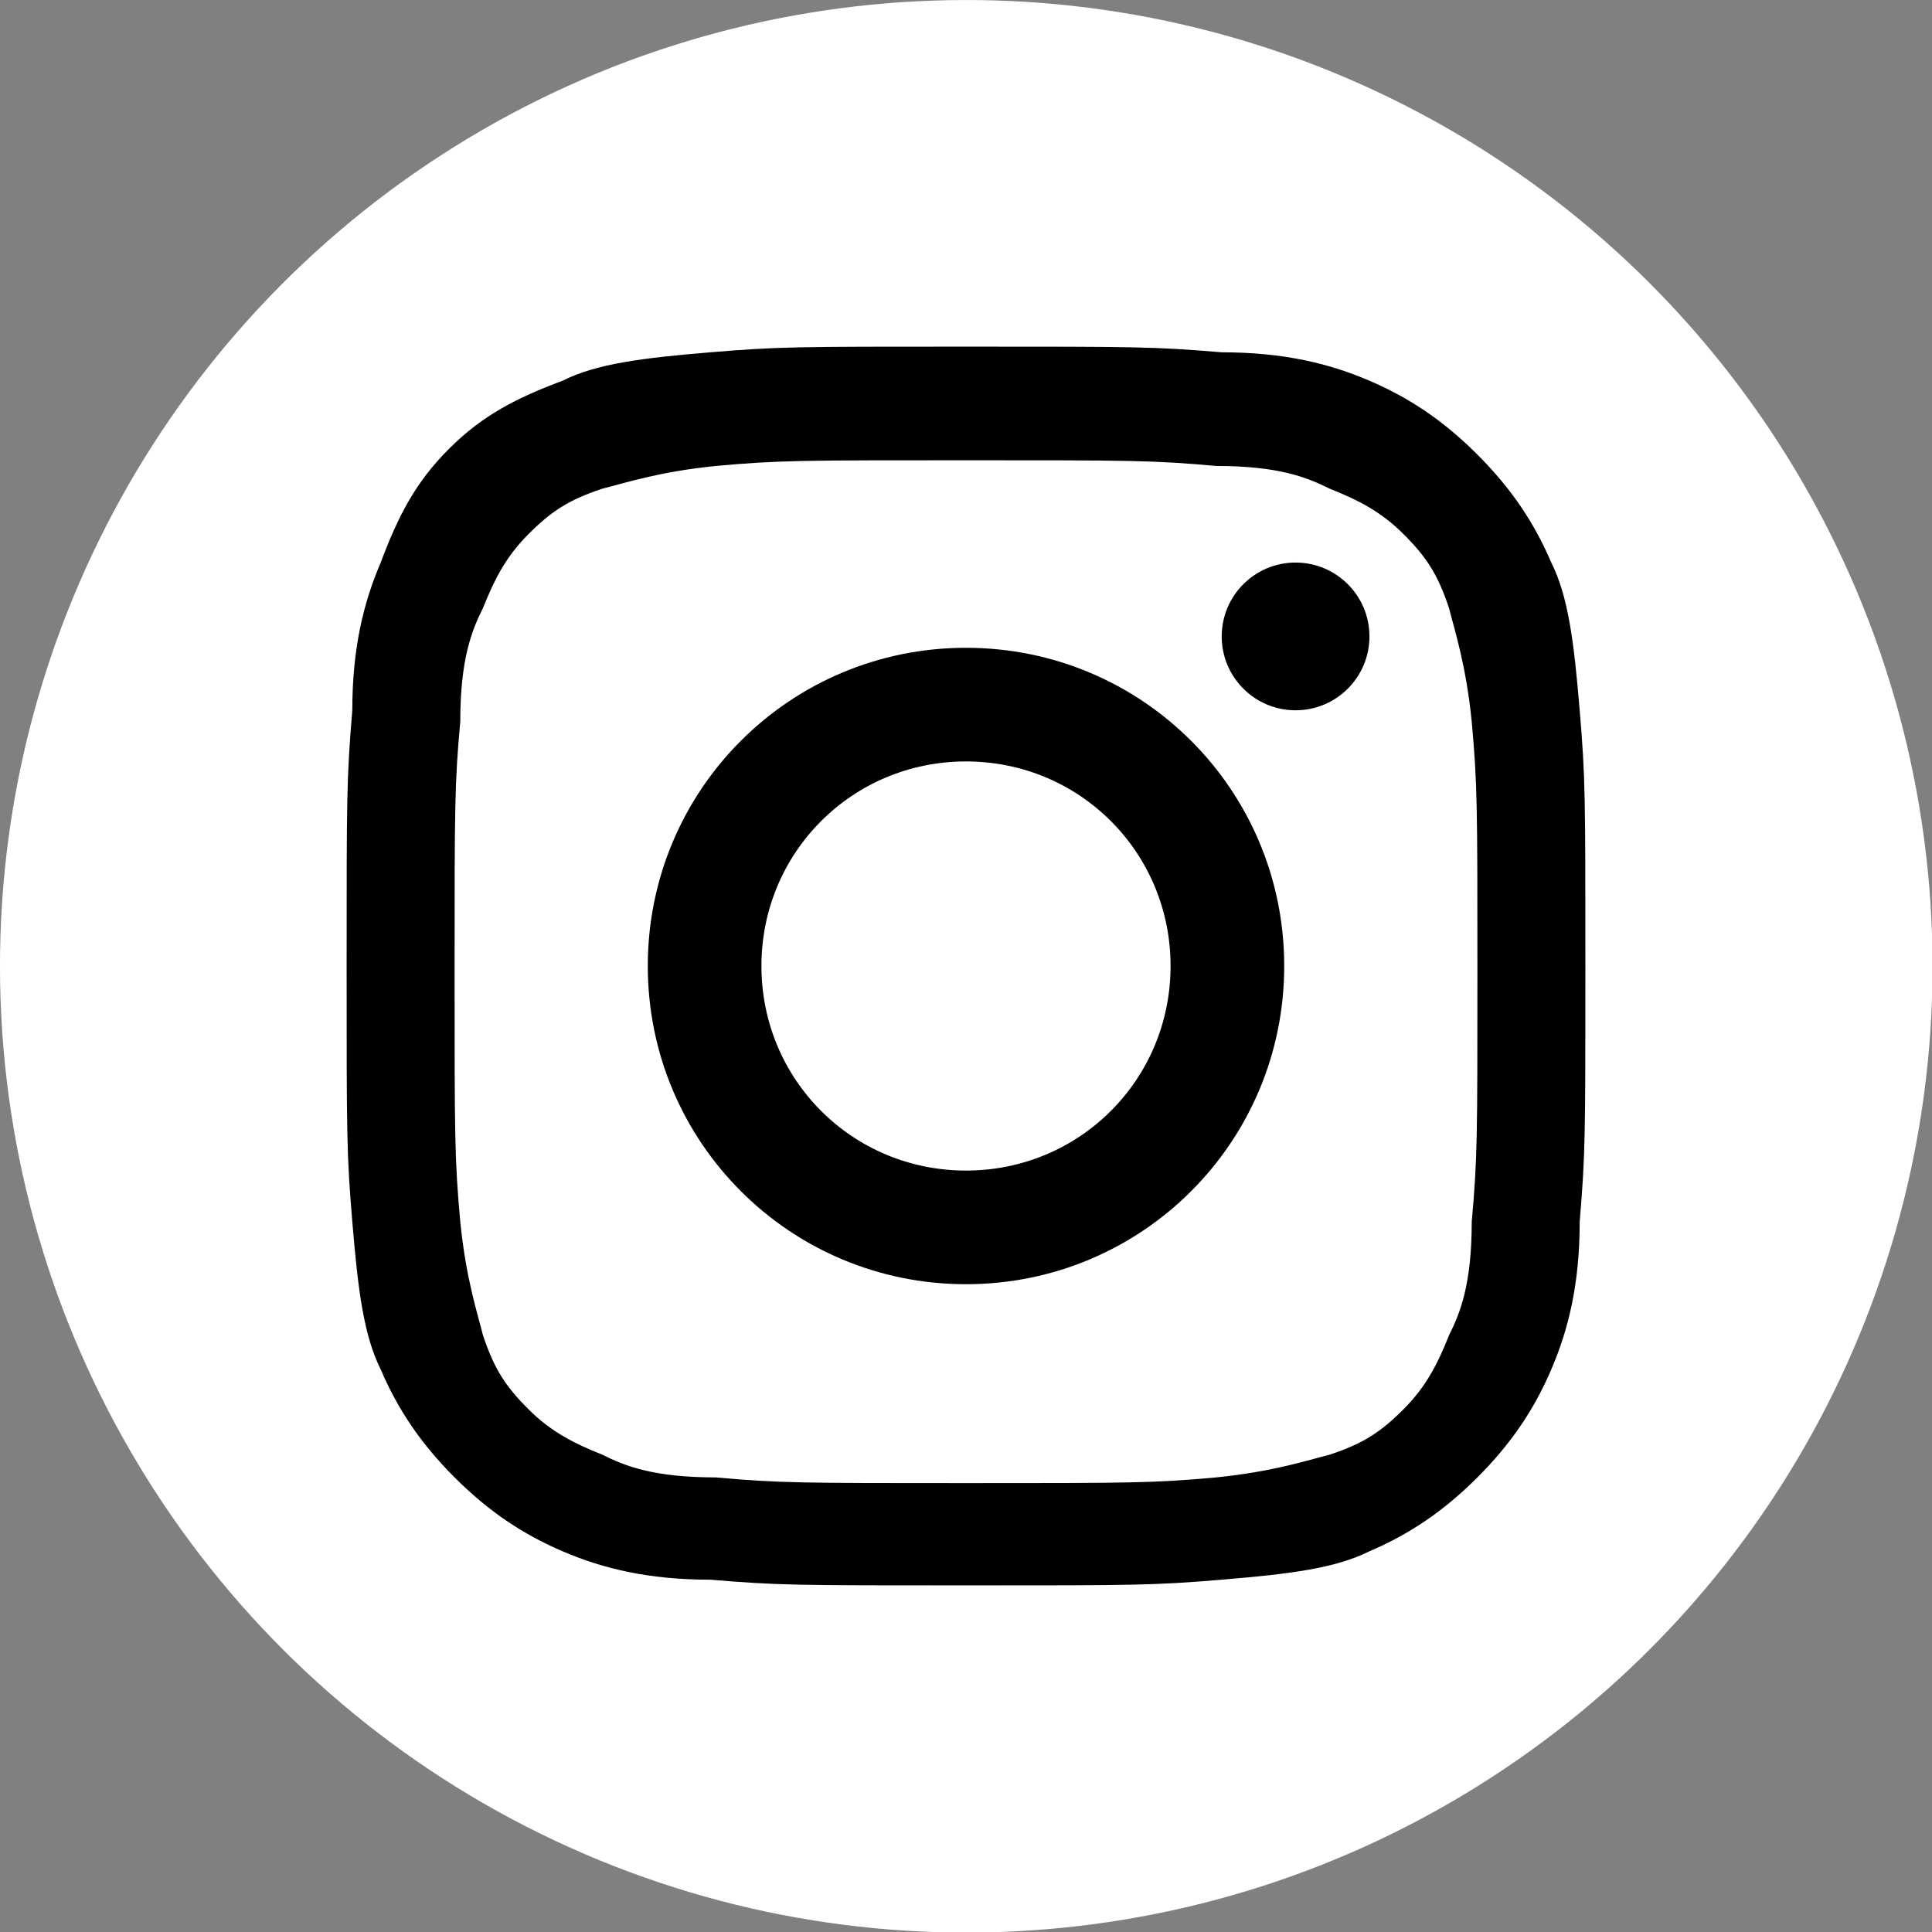 <?xml version="1.0" encoding="utf-8"?>
<!-- Generator: Adobe Illustrator 23.0.4, SVG Export Plug-In . SVG Version: 6.00 Build 0)  -->
<svg version="1.1" id="Livello_1" xmlns="http://www.w3.org/2000/svg" xmlns:xlink="http://www.w3.org/1999/xlink" x="0px" y="0px"
	 viewBox="0 0 34 34" style="enable-background:new 0 0 34 34;" xml:space="preserve">
<rect x="0" y="0" width="34" height="34" fill="#808080" stroke="none"/>
<style type="text/css">
	.st0{fill:#FFFFFF;}
</style>
<ellipse transform="matrix(0.999 -5.080600e-02 5.080600e-02 0.999 -0.842 0.886)" class="st0" cx="17" cy="17" rx="17" ry="17"/>
<g>
	<path d="M17,8.1c2.9,0,3.3,0,4.4,0.1c1.1,0,1.6,0.2,2,0.4c0.5,0.2,0.9,0.4,1.3,0.8c0.4,0.4,0.6,0.7,0.8,1.3c0.1,0.4,0.3,1,0.4,2
		c0.1,1.1,0.1,1.5,0.1,4.4s0,3.3-0.1,4.4c0,1.1-0.2,1.6-0.4,2c-0.2,0.5-0.4,0.9-0.8,1.3c-0.4,0.4-0.7,0.6-1.3,0.8
		c-0.4,0.1-1,0.3-2,0.4c-1.1,0.1-1.5,0.1-4.4,0.1s-3.3,0-4.4-0.1c-1.1,0-1.6-0.2-2-0.4c-0.5-0.2-0.9-0.4-1.3-0.8
		c-0.4-0.4-0.6-0.7-0.8-1.3c-0.1-0.4-0.3-1-0.4-2c-0.1-1.1-0.1-1.5-0.1-4.4s0-3.3,0.1-4.4c0-1.1,0.2-1.6,0.4-2
		c0.2-0.5,0.4-0.9,0.8-1.3c0.4-0.4,0.7-0.6,1.3-0.8c0.4-0.1,1-0.3,2-0.4C13.7,8.1,14.1,8.1,17,8.1 M17,6.1c-3,0-3.3,0-4.5,0.1
		c-1.2,0.1-2,0.2-2.6,0.5C9.1,7,8.5,7.3,7.9,7.9C7.3,8.5,7,9.1,6.7,9.9c-0.3,0.7-0.5,1.5-0.5,2.6C6.1,13.7,6.1,14,6.1,17
		c0,3,0,3.3,0.1,4.5c0.1,1.2,0.2,2,0.5,2.6c0.3,0.7,0.7,1.3,1.3,1.9c0.6,0.6,1.2,1,1.9,1.3c0.7,0.3,1.5,0.5,2.6,0.5
		c1.2,0.1,1.5,0.1,4.5,0.1s3.3,0,4.5-0.1c1.2-0.1,2-0.2,2.6-0.5c0.7-0.3,1.3-0.7,1.9-1.3c0.6-0.6,1-1.2,1.3-1.9
		c0.3-0.7,0.5-1.5,0.5-2.6c0.1-1.2,0.1-1.5,0.1-4.5s0-3.3-0.1-4.5c-0.1-1.2-0.2-2-0.5-2.6c-0.3-0.7-0.7-1.3-1.3-1.9
		c-0.6-0.6-1.2-1-1.9-1.3c-0.7-0.3-1.5-0.5-2.6-0.5C20.3,6.1,20,6.1,17,6.1L17,6.1z"/>
	<path d="M17,11.4c-3.1,0-5.6,2.5-5.6,5.6s2.5,5.6,5.6,5.6s5.6-2.5,5.6-5.6S20.1,11.4,17,11.4z M17,20.6c-2,0-3.6-1.6-3.6-3.6
		s1.6-3.6,3.6-3.6s3.6,1.6,3.6,3.6S19,20.6,17,20.6z"/>
	<circle cx="22.8" cy="11.2" r="1.3"/>
</g>
</svg>
